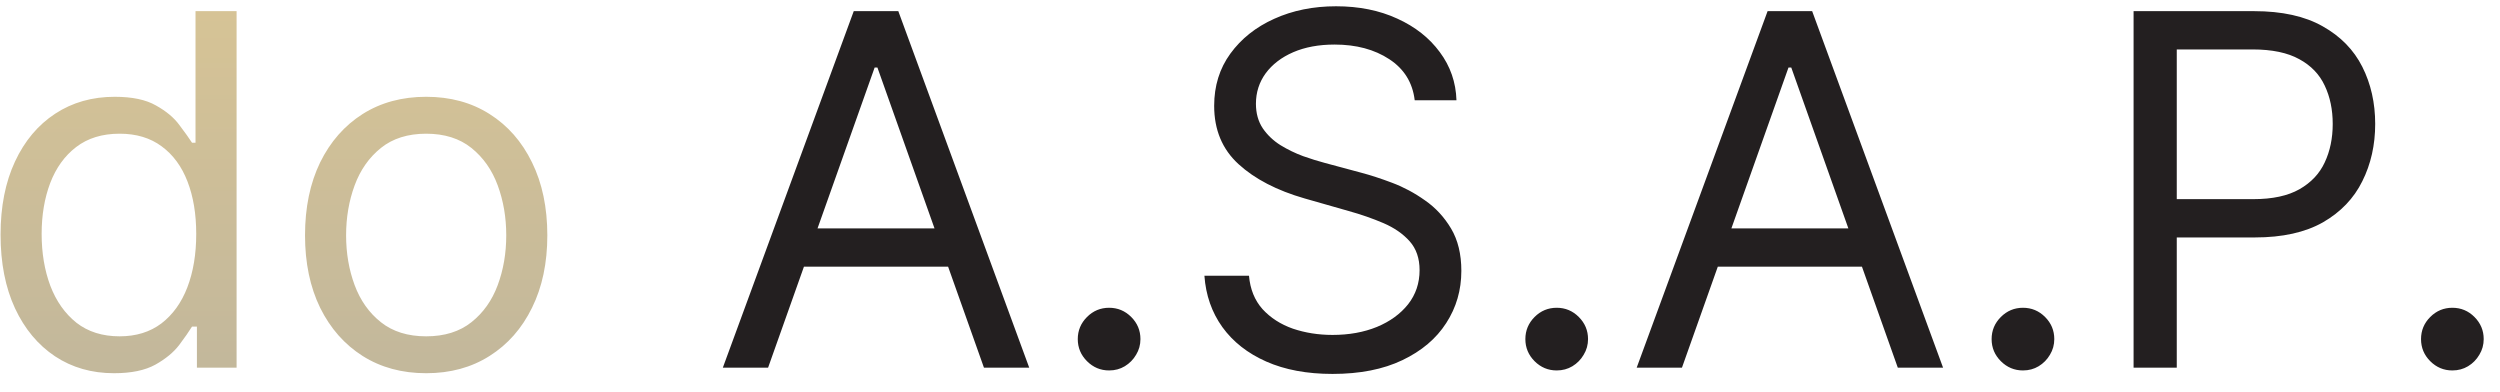 <?xml version="1.0" encoding="UTF-8"?> <svg xmlns="http://www.w3.org/2000/svg" width="102" height="16" viewBox="0 0 102 16" fill="none"> <path d="M4.653 15.227C3.744 15.227 2.942 14.998 2.246 14.538C1.55 14.074 1.005 13.421 0.612 12.578C0.219 11.731 0.023 10.729 0.023 9.574C0.023 8.428 0.219 7.434 0.612 6.591C1.005 5.748 1.552 5.097 2.253 4.638C2.954 4.178 3.763 3.949 4.682 3.949C5.392 3.949 5.953 4.067 6.365 4.304C6.782 4.536 7.099 4.801 7.317 5.099C7.539 5.393 7.712 5.634 7.835 5.824H7.977V0.455H9.653V15H8.034V13.324H7.835C7.712 13.523 7.537 13.774 7.31 14.077C7.082 14.375 6.758 14.643 6.337 14.879C5.915 15.111 5.354 15.227 4.653 15.227ZM4.881 13.722C5.553 13.722 6.121 13.546 6.585 13.196C7.049 12.841 7.402 12.351 7.643 11.726C7.885 11.096 8.006 10.369 8.006 9.545C8.006 8.731 7.887 8.018 7.651 7.408C7.414 6.792 7.063 6.314 6.599 5.973C6.135 5.627 5.562 5.455 4.881 5.455C4.17 5.455 3.579 5.637 3.105 6.001C2.636 6.361 2.284 6.851 2.047 7.472C1.815 8.087 1.699 8.778 1.699 9.545C1.699 10.322 1.817 11.027 2.054 11.662C2.295 12.292 2.651 12.794 3.119 13.168C3.593 13.537 4.18 13.722 4.881 13.722ZM17.388 15.227C16.403 15.227 15.539 14.993 14.796 14.524C14.057 14.055 13.479 13.4 13.062 12.557C12.651 11.714 12.445 10.729 12.445 9.602C12.445 8.466 12.651 7.474 13.062 6.626C13.479 5.779 14.057 5.121 14.796 4.652C15.539 4.183 16.403 3.949 17.388 3.949C18.373 3.949 19.234 4.183 19.973 4.652C20.716 5.121 21.294 5.779 21.706 6.626C22.123 7.474 22.331 8.466 22.331 9.602C22.331 10.729 22.123 11.714 21.706 12.557C21.294 13.4 20.716 14.055 19.973 14.524C19.234 14.993 18.373 15.227 17.388 15.227ZM17.388 13.722C18.136 13.722 18.751 13.53 19.234 13.146C19.717 12.763 20.075 12.258 20.307 11.633C20.539 11.008 20.655 10.331 20.655 9.602C20.655 8.873 20.539 8.194 20.307 7.564C20.075 6.934 19.717 6.425 19.234 6.037C18.751 5.649 18.136 5.455 17.388 5.455C16.64 5.455 16.024 5.649 15.541 6.037C15.058 6.425 14.701 6.934 14.469 7.564C14.237 8.194 14.121 8.873 14.121 9.602C14.121 10.331 14.237 11.008 14.469 11.633C14.701 12.258 15.058 12.763 15.541 13.146C16.024 13.53 16.64 13.722 17.388 13.722Z" fill="url(#paint0_linear_333_2)"></path> <path d="M31.338 15H29.492L34.833 0.455H36.651L41.992 15H40.145L35.799 2.756H35.685L31.338 15ZM32.02 9.318H39.463V10.881H32.02V9.318ZM45.252 15.114C44.901 15.114 44.601 14.988 44.35 14.737C44.099 14.486 43.973 14.186 43.973 13.835C43.973 13.485 44.099 13.184 44.35 12.933C44.601 12.682 44.901 12.557 45.252 12.557C45.602 12.557 45.903 12.682 46.154 12.933C46.405 13.184 46.53 13.485 46.53 13.835C46.53 14.067 46.471 14.28 46.353 14.474C46.239 14.669 46.085 14.825 45.891 14.943C45.702 15.057 45.489 15.114 45.252 15.114ZM57.72 4.091C57.635 3.371 57.289 2.812 56.683 2.415C56.077 2.017 55.334 1.818 54.453 1.818C53.809 1.818 53.245 1.922 52.762 2.131C52.284 2.339 51.91 2.625 51.64 2.99C51.375 3.355 51.242 3.769 51.242 4.233C51.242 4.621 51.335 4.955 51.52 5.234C51.709 5.509 51.95 5.739 52.244 5.923C52.538 6.103 52.845 6.252 53.167 6.371C53.489 6.484 53.785 6.577 54.055 6.648L55.532 7.045C55.911 7.145 56.333 7.282 56.797 7.457C57.265 7.633 57.713 7.872 58.139 8.175C58.57 8.473 58.925 8.857 59.204 9.325C59.483 9.794 59.623 10.369 59.623 11.051C59.623 11.837 59.417 12.547 59.005 13.182C58.598 13.816 58.002 14.32 57.216 14.695C56.434 15.069 55.485 15.256 54.367 15.256C53.326 15.256 52.424 15.088 51.662 14.751C50.904 14.415 50.307 13.947 49.872 13.345C49.441 12.744 49.197 12.046 49.14 11.25H50.959C51.006 11.799 51.191 12.254 51.512 12.614C51.839 12.969 52.251 13.234 52.748 13.409C53.25 13.579 53.79 13.665 54.367 13.665C55.04 13.665 55.644 13.556 56.179 13.338C56.714 13.116 57.137 12.808 57.45 12.415C57.762 12.017 57.919 11.553 57.919 11.023C57.919 10.54 57.784 10.147 57.514 9.844C57.244 9.541 56.889 9.295 56.449 9.105C56.008 8.916 55.532 8.75 55.021 8.608L53.231 8.097C52.095 7.77 51.195 7.303 50.532 6.697C49.869 6.091 49.538 5.298 49.538 4.318C49.538 3.504 49.758 2.794 50.199 2.188C50.644 1.577 51.24 1.103 51.988 0.767C52.741 0.426 53.582 0.256 54.51 0.256C55.447 0.256 56.28 0.424 57.01 0.76C57.739 1.091 58.316 1.546 58.742 2.124C59.173 2.701 59.401 3.357 59.424 4.091H57.72ZM63.514 15.114C63.163 15.114 62.862 14.988 62.611 14.737C62.361 14.486 62.235 14.186 62.235 13.835C62.235 13.485 62.361 13.184 62.611 12.933C62.862 12.682 63.163 12.557 63.514 12.557C63.864 12.557 64.165 12.682 64.415 12.933C64.666 13.184 64.792 13.485 64.792 13.835C64.792 14.067 64.733 14.28 64.614 14.474C64.501 14.669 64.347 14.825 64.153 14.943C63.963 15.057 63.75 15.114 63.514 15.114ZM68.624 15H66.777L72.118 0.455H73.936L79.277 15H77.43L73.084 2.756H72.97L68.624 15ZM69.305 9.318H76.749V10.881H69.305V9.318ZM82.537 15.114C82.187 15.114 81.886 14.988 81.635 14.737C81.384 14.486 81.258 14.186 81.258 13.835C81.258 13.485 81.384 13.184 81.635 12.933C81.886 12.682 82.187 12.557 82.537 12.557C82.887 12.557 83.188 12.682 83.439 12.933C83.69 13.184 83.815 13.485 83.815 13.835C83.815 14.067 83.756 14.28 83.638 14.474C83.524 14.669 83.37 14.825 83.176 14.943C82.987 15.057 82.774 15.114 82.537 15.114ZM87.05 15V0.455H91.965C93.106 0.455 94.039 0.661 94.763 1.072C95.493 1.48 96.032 2.031 96.383 2.727C96.733 3.423 96.908 4.2 96.908 5.057C96.908 5.914 96.733 6.693 96.383 7.393C96.037 8.094 95.502 8.653 94.778 9.07C94.053 9.482 93.125 9.688 91.994 9.688H88.471V8.125H91.937C92.718 8.125 93.345 7.99 93.819 7.72C94.292 7.45 94.636 7.086 94.849 6.626C95.067 6.162 95.175 5.639 95.175 5.057C95.175 4.474 95.067 3.954 94.849 3.494C94.636 3.035 94.29 2.675 93.812 2.415C93.334 2.15 92.699 2.017 91.908 2.017H88.812V15H87.05ZM100.056 15.114C99.706 15.114 99.405 14.988 99.154 14.737C98.903 14.486 98.778 14.186 98.778 13.835C98.778 13.485 98.903 13.184 99.154 12.933C99.405 12.682 99.706 12.557 100.056 12.557C100.407 12.557 100.708 12.682 100.958 12.933C101.209 13.184 101.335 13.485 101.335 13.835C101.335 14.067 101.276 14.28 101.157 14.474C101.044 14.669 100.89 14.825 100.696 14.943C100.506 15.057 100.293 15.114 100.056 15.114Z" fill="#231F20"></path> <defs> <linearGradient id="paint0_linear_333_2" x1="54" y1="-4" x2="54" y2="17" gradientUnits="userSpaceOnUse"> <stop stop-color="#DCC794"></stop> <stop offset="1" stop-color="#C0B69C"></stop> </linearGradient> </defs> </svg> 